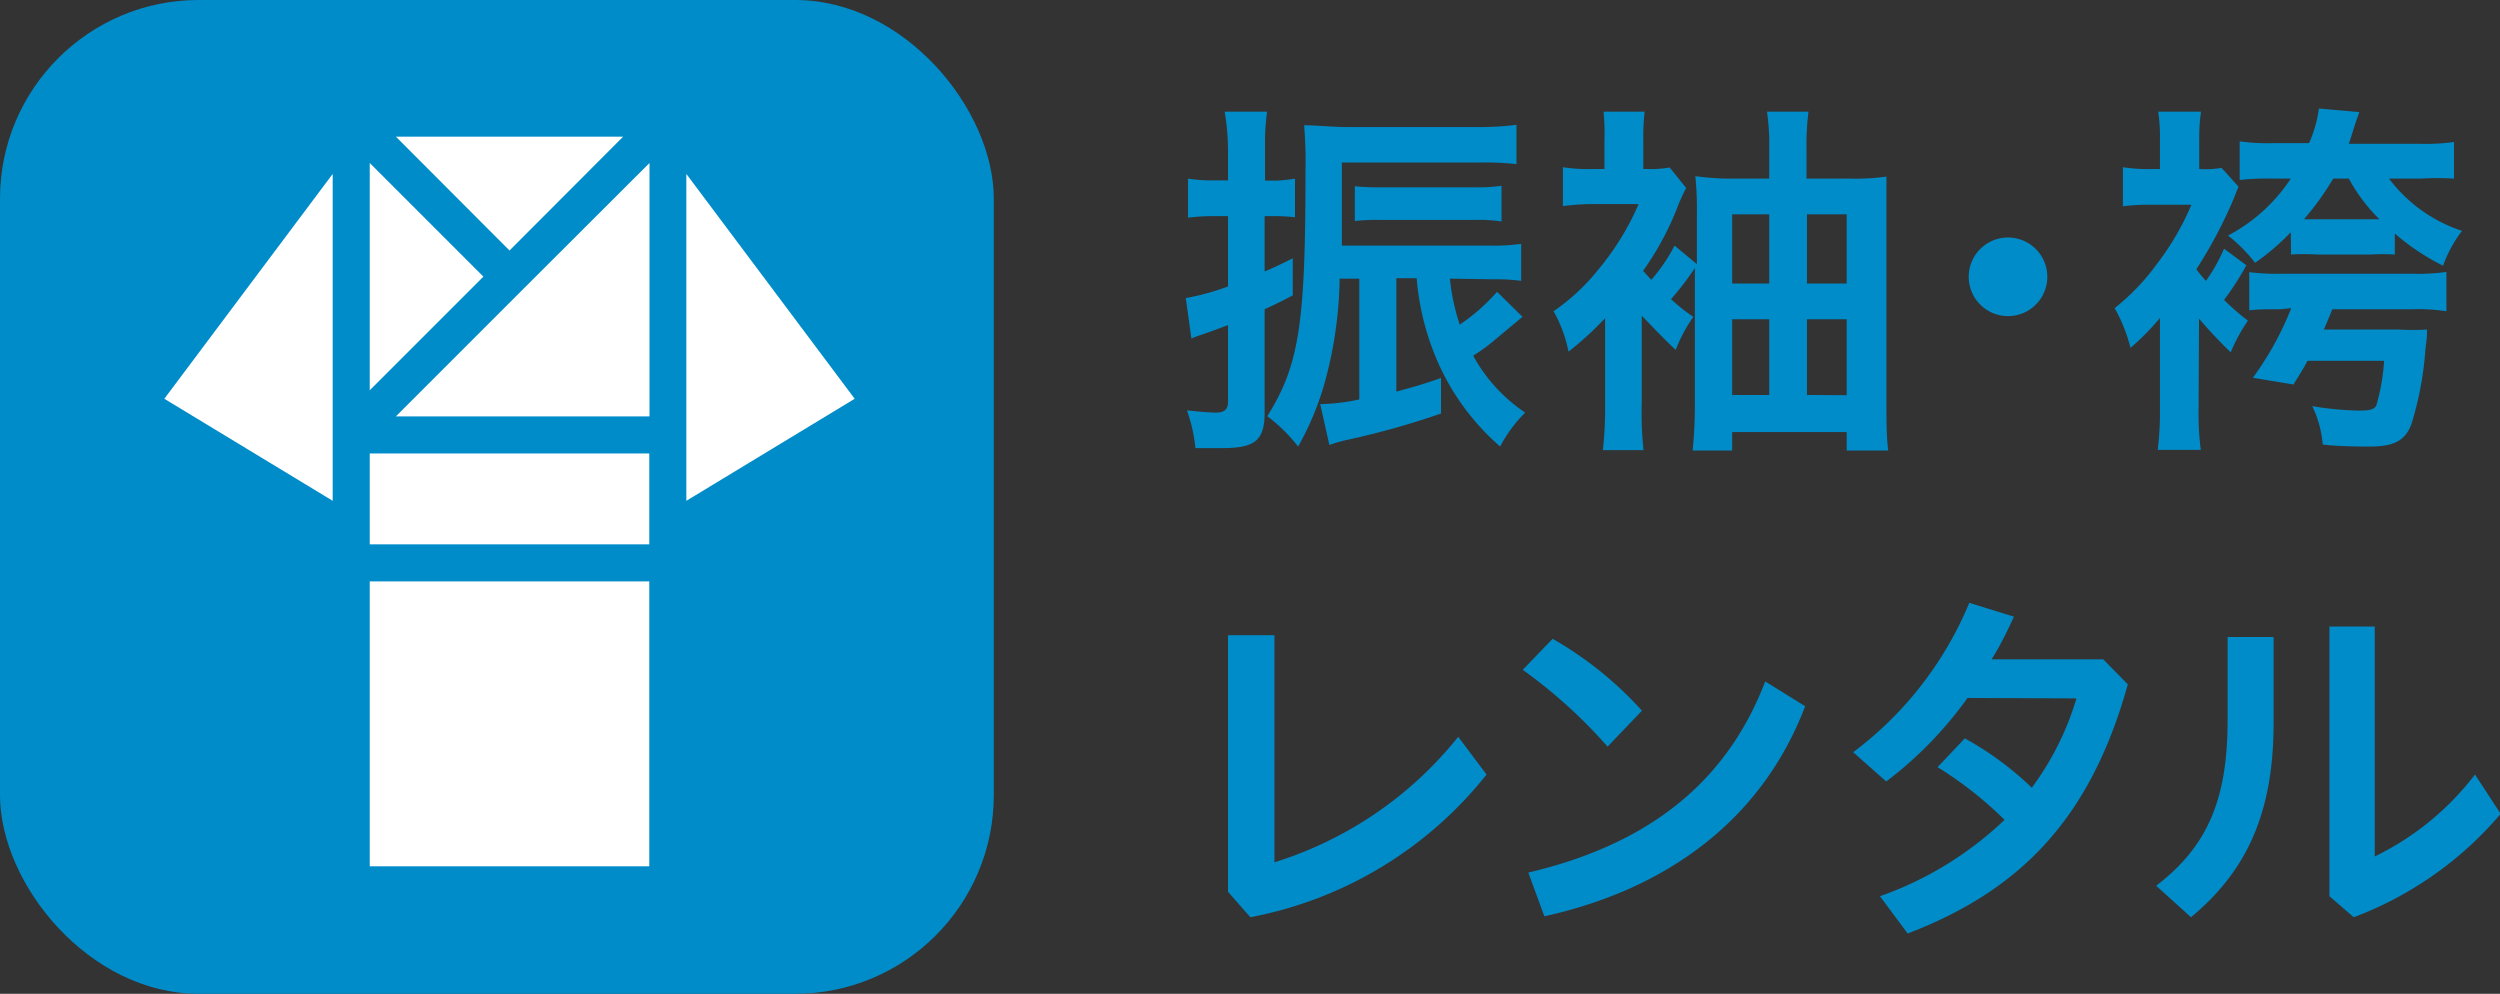 <svg xmlns="http://www.w3.org/2000/svg" width="111.97" height="44.51" viewBox="0 0 111.97 44.51"><rect x="0" y="0" width="111.97" height="44.51" fill="#333333" stroke="none"/><defs><style>.a78db692-4db0-4ef3-91f1-7b612226b60b{fill:#008cc9;}.e2d88df7-bdf3-4d81-b5bb-fc186bccc320{fill:#fff;}</style></defs><g id="a732fee0-1277-4367-8fc9-6bec75b3dc07" data-name="レイヤー 2"><g id="b4b18e22-f6b8-4b35-9e9a-e04fb1beb5a3" data-name="画像"><path class="a78db692-4db0-4ef3-91f1-7b612226b60b" d="M54.37,9.68a8.82,8.82,0,0,0-1.16.07V8a6.83,6.83,0,0,0,1.18.08H55V6.7A10.48,10.48,0,0,0,54.85,5h1.9a10.6,10.6,0,0,0-.09,1.66V8.09h.51A6.82,6.82,0,0,0,58,8V9.73a7.89,7.89,0,0,0-.84-.05h-.52v2.48c.39-.17.62-.27,1.26-.59v1.66c-.67.35-.87.44-1.26.62v4.61c0,1.26-.41,1.61-1.91,1.61-.3,0-.4,0-1.19,0a7,7,0,0,0-.38-1.69c.47.05,1,.1,1.32.1S55,18.36,55,18V14.56c-.56.21-.93.35-1.39.5l-.25.1-.25-1.81A10.94,10.94,0,0,0,55,12.83V9.68Zm10.57,2.8a9.18,9.18,0,0,0,.44,2.06,8.76,8.76,0,0,0,1.67-1.47l1.14,1.12-1.31,1.09a7.42,7.42,0,0,1-.9.65,7.27,7.27,0,0,0,2.33,2.55A6.06,6.06,0,0,0,67.19,20a10.75,10.75,0,0,1-2.6-3.37,11.68,11.68,0,0,1-1.14-4.17h-.91v5.08c.76-.21,1.08-.29,2-.61v1.59a35.86,35.86,0,0,1-4.25,1.19,6.45,6.45,0,0,0-.75.22l-.41-1.83a9,9,0,0,0,1.75-.21V12.48H60a18.5,18.5,0,0,1-.61,4.44A12.94,12.94,0,0,1,58.14,20a7.4,7.4,0,0,0-1.38-1.36c1.43-2.29,1.71-4.12,1.71-10.95a20.11,20.11,0,0,0-.06-2.08c.55,0,1.24.08,1.92.08H66.1a12.93,12.93,0,0,0,1.82-.1V7.35a13.41,13.41,0,0,0-1.72-.07H60.1V9c0,.74,0,1.16,0,2h6.61a8.66,8.66,0,0,0,1.42-.08v1.66a7.92,7.92,0,0,0-1.22-.07Zm2.31-2.56a6.59,6.59,0,0,0-1.19-.07H61.77a8.12,8.12,0,0,0-1.09.05V8.34a9.58,9.58,0,0,0,1.11.05h4.27a7.25,7.25,0,0,0,1.19-.07Z"/><path class="a78db692-4db0-4ef3-91f1-7b612226b60b" d="M75.91,12a12.51,12.51,0,0,1-1.07,1.4,8.45,8.45,0,0,0,1,.79,6.92,6.92,0,0,0-.79,1.48c-.65-.61-1-1-1.52-1.53,0,.32,0,.34,0,.5v3.44a15.43,15.43,0,0,0,.08,2.08H71.79a17.41,17.41,0,0,0,.1-2.08V14.25a14.67,14.67,0,0,1-1.64,1.5,5.93,5.93,0,0,0-.67-1.81,9.28,9.28,0,0,0,2-1.86,11.92,11.92,0,0,0,1.81-2.94H71.52A10.75,10.75,0,0,0,70,9.23V7.49a7.57,7.57,0,0,0,1.36.08h.5V6.3A10,10,0,0,0,71.82,5h1.84a9.89,9.89,0,0,0-.06,1.29V7.57h.18a4.61,4.61,0,0,0,1-.07l.74.92a7.42,7.42,0,0,0-.39.86,13.09,13.09,0,0,1-1.54,2.85c.15.16.2.23.37.4A7.57,7.57,0,0,0,75,11l1,.83V9.55a13.88,13.88,0,0,0-.07-1.66A12,12,0,0,0,77.38,8h1.86V6.61A10,10,0,0,0,79.14,5H81a11.48,11.48,0,0,0-.09,1.67V8h2a10.2,10.2,0,0,0,1.58-.09c0,.5,0,.94,0,1.74v8.31c0,.91,0,1.58.08,2.22H82.71v-.83H77.58v.83H75.81a20.37,20.37,0,0,0,.1-2.1ZM77.58,9.6v3.1h1.66V9.6Zm0,4.7v3.39h1.66V14.3Zm5.13-1.6V9.6H80.93v3.1Zm0,5V14.3H80.93v3.39Z"/><path class="a78db692-4db0-4ef3-91f1-7b612226b60b" d="M91.69,12.53a1.76,1.76,0,0,1-3.51,0,1.76,1.76,0,1,1,3.51,0Z"/><path class="a78db692-4db0-4ef3-91f1-7b612226b60b" d="M98.47,18.33a12.38,12.38,0,0,0,.1,1.82H96.64a13.93,13.93,0,0,0,.1-1.82V14.24a11.18,11.18,0,0,1-1.32,1.34,7.16,7.16,0,0,0-.71-1.78,10,10,0,0,0,1.91-2,12,12,0,0,0,1.53-2.63H96.37a9,9,0,0,0-1.29.07V7.49a7.68,7.68,0,0,0,1.38.08h.28V6.23A7.29,7.29,0,0,0,96.66,5h1.92A7.67,7.67,0,0,0,98.5,6.2V7.57a4.42,4.42,0,0,0,1-.05l.76.84c-.07.16-.07.16-.2.5a20.6,20.6,0,0,1-1.69,3.2,5.66,5.66,0,0,0,.43.52,7.71,7.71,0,0,0,.81-1.44l1,.74a12,12,0,0,1-1,1.55,9.92,9.92,0,0,0,1.07.93,7.68,7.68,0,0,0-.77,1.42,20.39,20.39,0,0,1-1.42-1.51Zm4.13-7.93A10.26,10.26,0,0,1,101,11.77a7,7,0,0,0-1.21-1.22A7.61,7.61,0,0,0,102.6,8h-.78a11.21,11.21,0,0,0-1.51.06V6.33a8.76,8.76,0,0,0,1.54.08h1.57a5.73,5.73,0,0,0,.44-1.55l1.81.16-.15.42c-.19.59-.2.64-.32,1h3.13a9.28,9.28,0,0,0,1.58-.08V8A12.73,12.73,0,0,0,108.4,8H107a6.72,6.72,0,0,0,3.27,2.34,5.64,5.64,0,0,0-.85,1.56,10.17,10.17,0,0,1-2.16-1.44v.94a8.91,8.91,0,0,0-1.08,0h-2.41a8.83,8.83,0,0,0-1.16,0Zm-.45,3.45c-.7,0-1,0-1.41.05V12.19a10.21,10.21,0,0,0,1.48.07H108a9.43,9.43,0,0,0,1.57-.08v1.76a8.25,8.25,0,0,0-1.51-.09h-3.6c-.22.54-.23.57-.38.91h3.36a11.31,11.31,0,0,0,1.26,0c0,.32,0,.32-.07.87A14.64,14.64,0,0,1,108,19c-.28.75-.8,1-1.87,1-.44,0-1.31,0-2.1-.09a4.78,4.78,0,0,0-.47-1.72,14,14,0,0,0,2.1.2c.48,0,.67-.05.77-.23a9.19,9.19,0,0,0,.35-2h-3.43c-.19.36-.31.54-.63,1.06l-1.82-.3a13.76,13.76,0,0,0,1.72-3.12ZM104.5,8a12.48,12.48,0,0,1-1.31,1.82h3.38A7.63,7.63,0,0,1,105.2,8Z"/><path class="a78db692-4db0-4ef3-91f1-7b612226b60b" d="M57.08,28.45V38.62A17,17,0,0,0,65.31,33l1.27,1.69A17.71,17.71,0,0,1,56,41.08l-1-1.14V28.45Z"/><path class="a78db692-4db0-4ef3-91f1-7b612226b60b" d="M69.54,28.61a16.29,16.29,0,0,1,4,3.22L72,33.44A22.44,22.44,0,0,0,68.2,30ZM68.45,39.08c5.33-1.25,8.87-4,10.61-8.56l1.79,1.11c-1.94,5.09-6.18,8.19-11.68,9.41Z"/><path class="a78db692-4db0-4ef3-91f1-7b612226b60b" d="M88.12,31.26A17.18,17.18,0,0,1,84.48,35L83,33.69A16,16,0,0,0,88.2,27l2,.62c-.3.65-.62,1.31-1,1.91h5l1.1,1.12c-1.67,6-4.79,9.22-9.86,11.16L84.2,40.14a15.61,15.61,0,0,0,5.58-3.42,16.77,16.77,0,0,0-3-2.36L88,33.07a14.08,14.08,0,0,1,3,2.21,12.86,12.86,0,0,0,2-4Z"/><path class="a78db692-4db0-4ef3-91f1-7b612226b60b" d="M101.83,28.53v3.84c0,3.88-1.1,6.56-3.7,8.71l-1.56-1.41c2.38-1.81,3.2-4,3.2-7.42V28.53Zm4.53-.47v10.3a12.56,12.56,0,0,0,4.49-3.67L112,36.45a16,16,0,0,1-6.58,4.63l-1.09-.94V28.06Z"/><rect class="a78db692-4db0-4ef3-91f1-7b612226b60b" width="44.51" height="44.51" rx="8.9"/><polygon class="e2d88df7-bdf3-4d81-b5bb-fc186bccc320" points="21.65 12.39 16.56 17.48 16.56 7.3 21.65 12.39"/><polygon class="e2d88df7-bdf3-4d81-b5bb-fc186bccc320" points="29.09 18.65 17.73 18.65 23.41 12.97 29.09 7.3 29.09 18.65"/><rect class="e2d88df7-bdf3-4d81-b5bb-fc186bccc320" x="16.56" y="20.31" width="12.52" height="4.07"/><polygon class="e2d88df7-bdf3-4d81-b5bb-fc186bccc320" points="27.91 6.12 22.82 11.22 17.73 6.12 27.91 6.12"/><polygon class="e2d88df7-bdf3-4d81-b5bb-fc186bccc320" points="7.36 17.86 14.9 7.79 14.9 19.48 14.9 22.43 7.36 17.86"/><rect class="e2d88df7-bdf3-4d81-b5bb-fc186bccc320" x="16.56" y="26.04" width="12.52" height="12.76"/><polygon class="e2d88df7-bdf3-4d81-b5bb-fc186bccc320" points="30.74 22.43 30.74 19.48 30.74 7.79 38.28 17.86 30.74 22.43"/></g></g></svg>